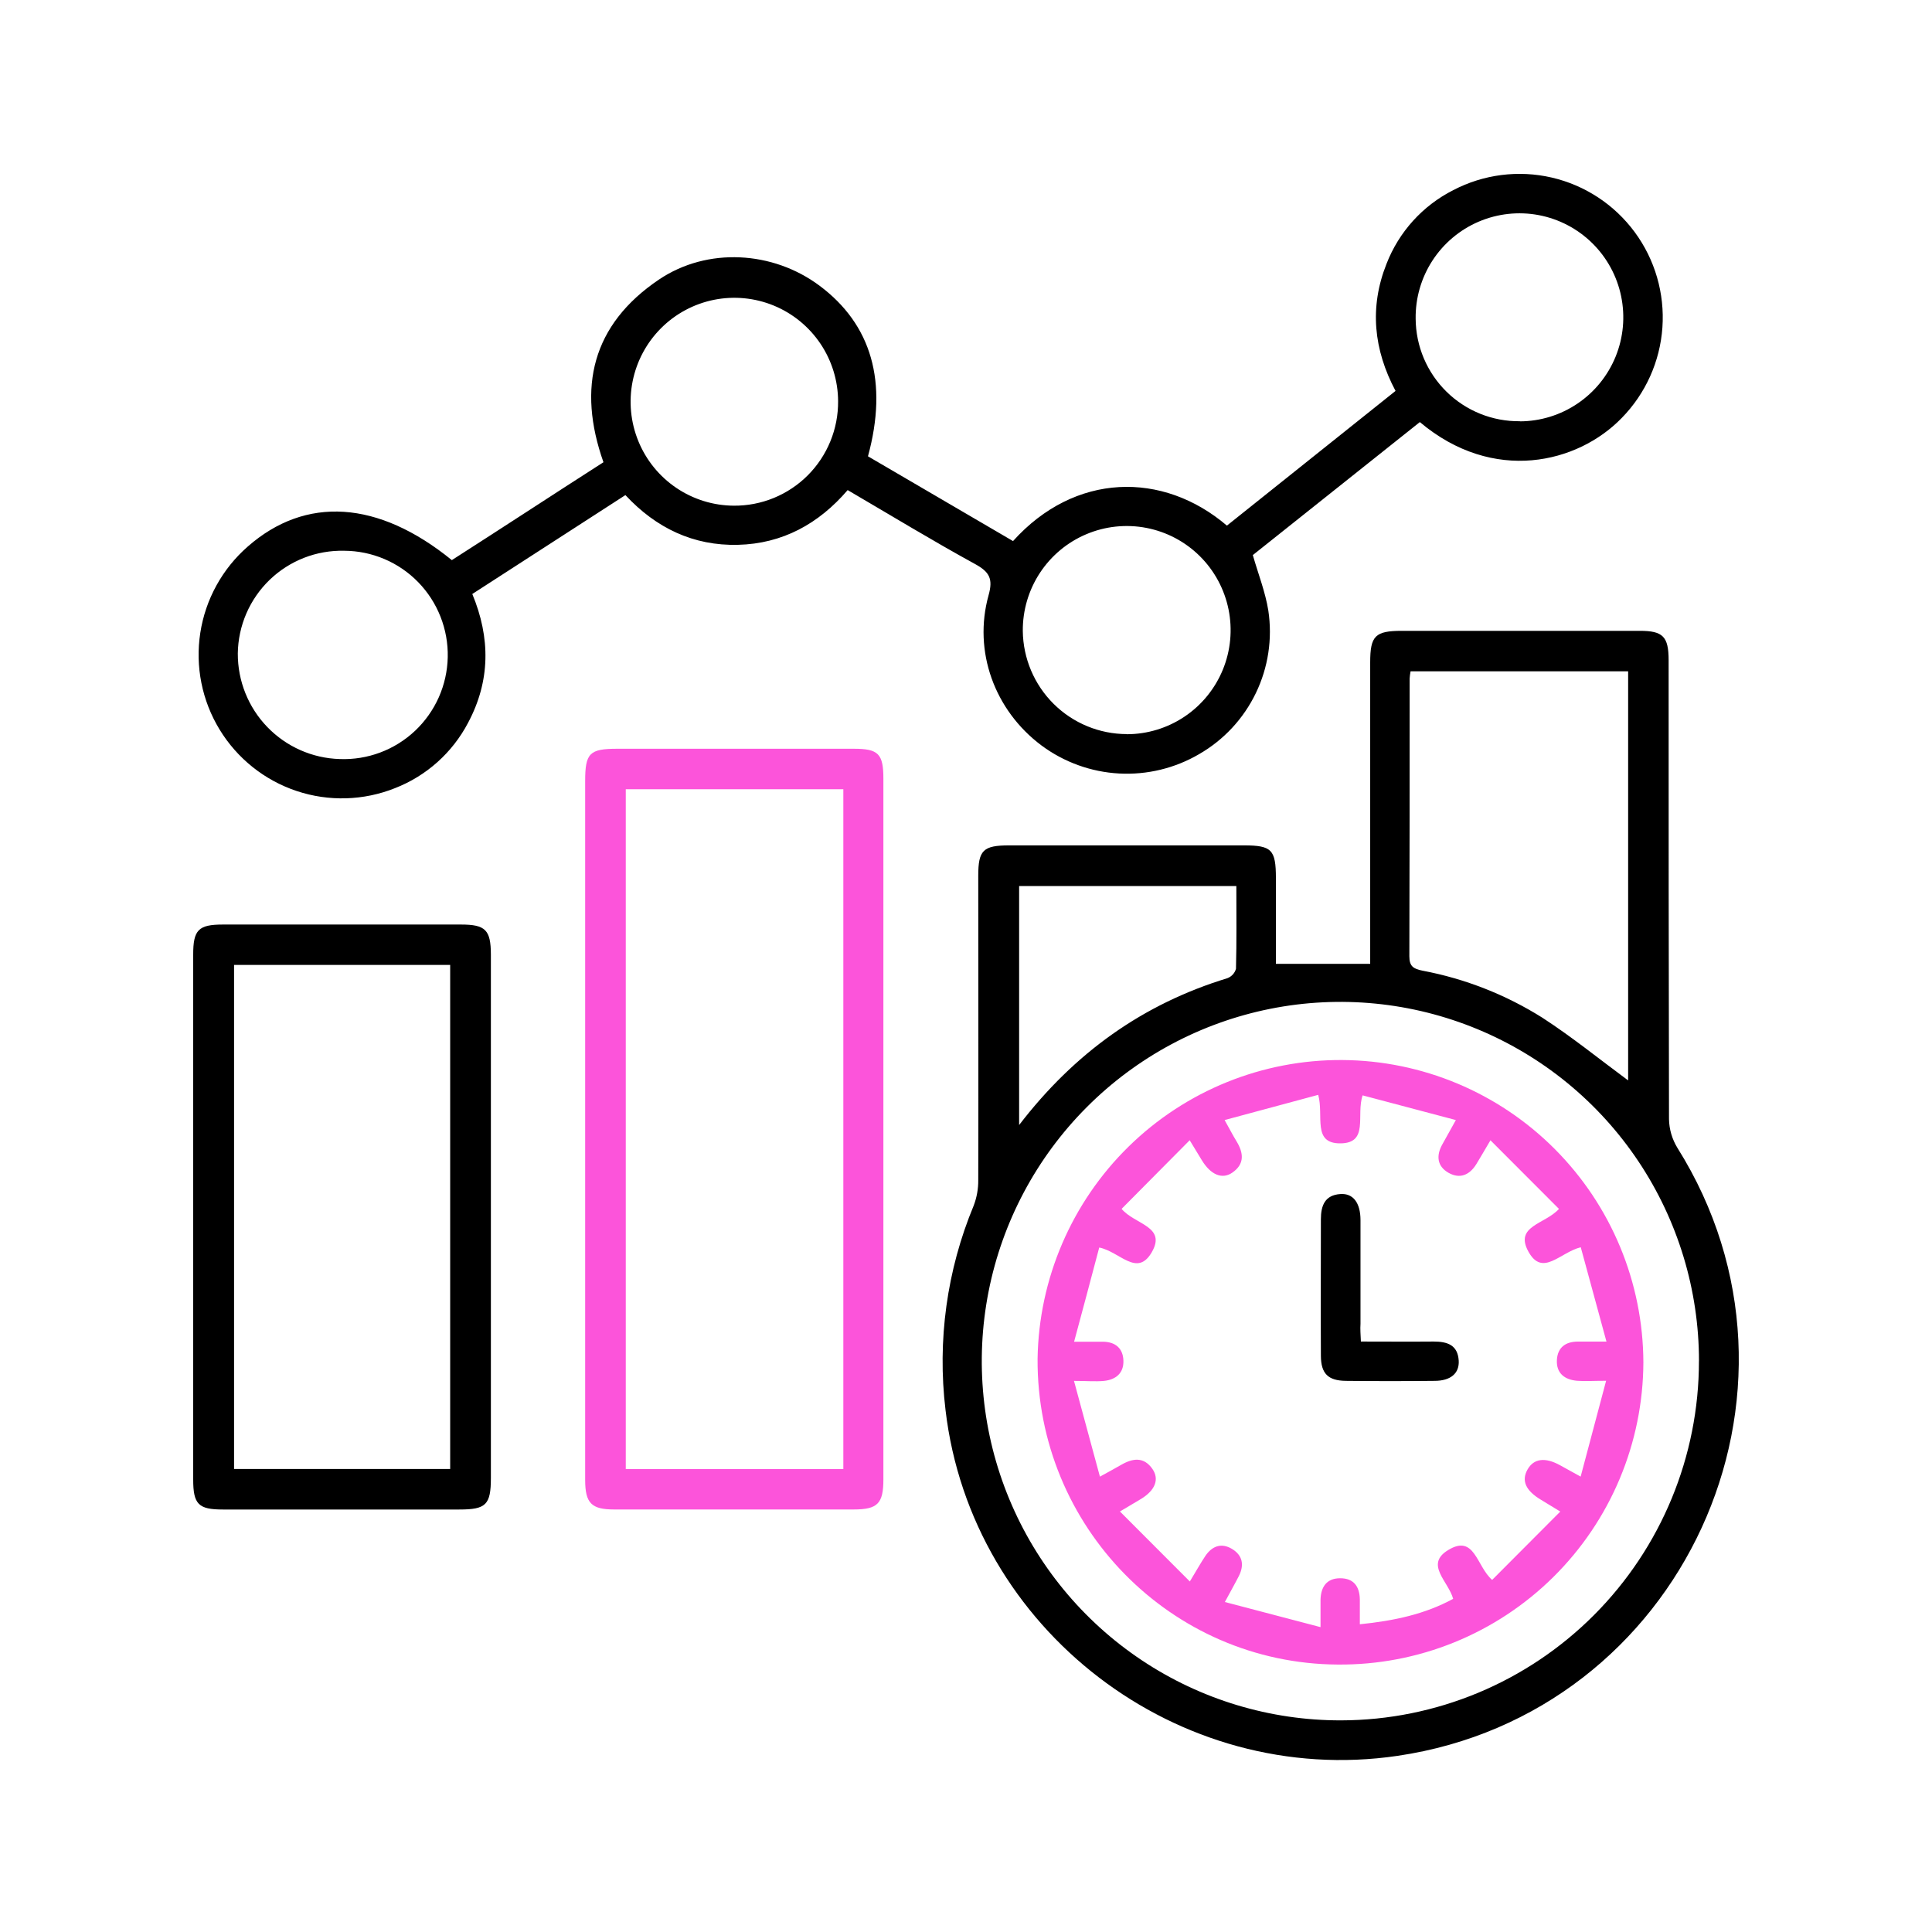 <svg width="100" height="100" viewBox="0 0 100 100" fill="none" xmlns="http://www.w3.org/2000/svg">
<path d="M66.041 49.889H70.921V34.286C70.921 32.909 71.178 32.654 72.554 32.652C76.662 32.652 80.771 32.652 84.879 32.652C86.076 32.652 86.366 32.949 86.368 34.169C86.368 42.09 86.368 50.008 86.387 57.926C86.397 58.452 86.548 58.966 86.823 59.414C94.748 72.048 87.077 88.718 72.331 90.883C60.973 92.554 50.273 84.35 48.94 72.982C48.507 69.386 49.01 65.74 50.4 62.397C50.559 61.977 50.639 61.531 50.634 61.081C50.648 55.831 50.634 50.58 50.634 45.328C50.634 44.005 50.89 43.757 52.233 43.757H64.387C65.824 43.757 66.039 43.978 66.041 45.455C66.043 46.933 66.041 48.458 66.041 49.889ZM87.939 70.452C87.939 66.772 86.849 63.176 84.808 60.117C82.767 57.058 79.866 54.675 76.472 53.269C73.078 51.863 69.344 51.497 65.743 52.217C62.142 52.938 58.834 54.712 56.24 57.317C53.646 59.921 51.881 63.238 51.169 66.847C50.457 70.457 50.83 74.197 52.241 77.594C53.651 80.991 56.036 83.892 59.093 85.931C62.151 87.969 65.743 89.054 69.415 89.046C74.331 89.036 79.042 87.072 82.514 83.586C85.987 80.1 87.937 75.376 87.937 70.452H87.939ZM84.272 55.921V34.748H73.011C72.987 34.871 72.971 34.995 72.963 35.12C72.963 39.913 72.963 44.708 72.948 49.5C72.948 50.029 73.171 50.148 73.63 50.242C75.832 50.657 77.937 51.484 79.835 52.678C81.369 53.673 82.796 54.832 84.27 55.921H84.272ZM63.995 45.861H52.75V58.231C55.624 54.487 59.161 51.964 63.53 50.631C63.637 50.59 63.733 50.525 63.81 50.44C63.888 50.356 63.944 50.254 63.974 50.144C64.012 48.731 63.993 47.319 63.993 45.861H63.995Z" fill="black"/>
<path d="M44.926 23.618L52.434 28.006C55.63 24.454 60.183 24.373 63.505 27.206L72.233 20.234C71.099 18.099 70.873 15.909 71.762 13.665C72.403 12.005 73.637 10.642 75.224 9.84C76.79 9.023 78.596 8.792 80.317 9.19C82.037 9.588 83.559 10.588 84.61 12.011C85.66 13.433 86.169 15.184 86.046 16.949C85.923 18.713 85.175 20.376 83.937 21.638C81.664 23.982 77.297 25.052 73.491 21.847L64.846 28.731C65.13 29.723 65.497 30.649 65.649 31.608C65.867 33.063 65.642 34.55 65.003 35.874C64.364 37.199 63.342 38.3 62.068 39.033C60.813 39.767 59.371 40.116 57.92 40.036C56.469 39.956 55.073 39.451 53.906 38.584C51.478 36.768 50.361 33.714 51.168 30.812C51.41 29.953 51.213 29.602 50.467 29.193C48.26 27.983 46.108 26.673 43.875 25.367C42.373 27.118 40.496 28.144 38.196 28.2C35.896 28.257 33.962 27.337 32.371 25.626L24.446 30.745C25.391 33.02 25.383 35.241 24.229 37.408C23.418 38.957 22.074 40.16 20.446 40.794C18.819 41.444 17.015 41.497 15.354 40.942C13.692 40.387 12.28 39.261 11.367 37.763C10.454 36.266 10.1 34.493 10.367 32.758C10.634 31.024 11.505 29.441 12.826 28.288C15.823 25.66 19.575 25.892 23.387 28.992C24.665 28.169 25.971 27.333 27.272 26.485C28.573 25.637 29.887 24.793 31.235 23.925C29.871 20.067 30.644 16.803 34.112 14.467C36.615 12.783 40.004 12.988 42.413 14.783C45.113 16.795 45.975 19.772 44.926 23.618ZM43.38 20.764C43.375 19.703 43.056 18.667 42.464 17.787C41.871 16.907 41.033 16.222 40.053 15.818C39.073 15.415 37.996 15.31 36.957 15.518C35.918 15.727 34.964 16.238 34.215 16.988C33.465 17.738 32.954 18.694 32.745 19.735C32.537 20.775 32.64 21.854 33.042 22.836C33.444 23.818 34.127 24.659 35.006 25.253C35.884 25.847 36.917 26.167 37.977 26.174C38.688 26.18 39.394 26.044 40.052 25.774C40.71 25.504 41.308 25.106 41.811 24.602C42.314 24.098 42.712 23.499 42.981 22.839C43.251 22.18 43.386 21.473 43.38 20.76V20.764ZM78.669 21.809C79.734 21.805 80.774 21.484 81.656 20.886C82.539 20.289 83.224 19.442 83.626 18.454C84.027 17.465 84.126 16.38 83.91 15.335C83.695 14.29 83.174 13.332 82.414 12.585C81.654 11.837 80.69 11.332 79.643 11.134C78.597 10.937 77.515 11.055 76.535 11.474C75.556 11.893 74.723 12.595 74.142 13.489C73.562 14.384 73.259 15.431 73.274 16.498C73.279 17.202 73.422 17.898 73.696 18.546C73.97 19.193 74.37 19.781 74.871 20.274C75.372 20.767 75.966 21.155 76.618 21.418C77.269 21.68 77.966 21.811 78.669 21.803V21.809ZM58.325 38.003C59.39 38.002 60.431 37.684 61.316 37.089C62.201 36.494 62.889 35.649 63.294 34.662C63.699 33.674 63.801 32.589 63.589 31.543C63.377 30.497 62.86 29.537 62.103 28.786C61.346 28.035 60.383 27.526 59.337 27.324C58.291 27.122 57.209 27.236 56.227 27.651C55.245 28.066 54.409 28.764 53.824 29.655C53.239 30.547 52.931 31.593 52.94 32.661C52.957 34.081 53.532 35.437 54.54 36.436C55.547 37.434 56.907 37.995 58.325 37.997V38.003ZM12.309 33.825C12.303 35.245 12.851 36.611 13.836 37.631C14.822 38.652 16.166 39.247 17.583 39.288C18.297 39.316 19.01 39.201 19.68 38.95C20.349 38.699 20.962 38.317 21.483 37.827C22.003 37.336 22.421 36.746 22.712 36.092C23.002 35.437 23.16 34.732 23.175 34.016C23.191 33.3 23.063 32.588 22.801 31.922C22.539 31.255 22.147 30.648 21.648 30.135C21.149 29.622 20.553 29.214 19.895 28.935C19.236 28.655 18.529 28.51 17.814 28.507C17.104 28.491 16.398 28.615 15.736 28.873C15.074 29.132 14.469 29.519 13.957 30.012C13.446 30.506 13.036 31.096 12.753 31.749C12.47 32.402 12.319 33.105 12.309 33.816V33.825Z" fill="black"/>
<path d="M30.288 58.474V40.427C30.288 38.981 30.513 38.755 31.956 38.755C36.035 38.755 40.114 38.755 44.192 38.755C45.468 38.755 45.724 39.018 45.724 40.307C45.724 52.396 45.724 64.484 45.724 76.571C45.724 77.825 45.426 78.13 44.183 78.13H31.785C30.609 78.13 30.29 77.802 30.288 76.602C30.286 70.56 30.286 64.517 30.288 58.474ZM43.651 40.851H32.39V76.04H43.651V40.851Z" fill="#FC54DA"/>
<path d="M25.408 62.951C25.408 67.467 25.408 71.981 25.408 76.494C25.408 77.887 25.159 78.132 23.775 78.132H11.533C10.269 78.132 10 77.86 10 76.577C10 67.524 10 58.47 10 49.417C9.998 48.13 10.269 47.854 11.535 47.854C15.643 47.854 19.752 47.854 23.862 47.854C25.126 47.854 25.405 48.13 25.408 49.406C25.41 53.922 25.41 58.437 25.408 62.951ZM12.115 49.943V76.034H23.301V49.943H12.115Z" fill="black"/>
<path d="M85.061 70.514C85.053 72.583 84.637 74.63 83.837 76.538C83.037 78.445 81.868 80.176 80.398 81.629C78.928 83.083 77.186 84.231 75.272 85.008C73.358 85.785 71.31 86.175 69.244 86.157C60.615 86.107 53.651 79.011 53.705 70.324C53.771 66.186 55.465 62.24 58.418 59.346C61.371 56.451 65.346 54.841 69.477 54.867C73.609 54.892 77.563 56.549 80.481 59.48C83.399 62.41 85.045 66.375 85.061 70.514ZM68.231 56.669L63.386 57.974C63.664 58.47 63.816 58.77 63.993 59.057C64.366 59.663 64.439 60.243 63.785 60.695C63.253 61.065 62.658 60.799 62.204 60.049C62.031 59.765 61.858 59.481 61.578 59.019L58.054 62.571C58.733 63.384 60.406 63.471 59.607 64.829C58.848 66.121 57.953 64.779 56.896 64.572C56.479 66.146 56.062 67.725 55.595 69.447C56.266 69.447 56.686 69.447 57.105 69.447C57.73 69.461 58.129 69.783 58.148 70.431C58.166 71.078 57.753 71.411 57.146 71.475C56.704 71.517 56.258 71.475 55.589 71.475C56.058 73.199 56.479 74.76 56.932 76.431C57.434 76.153 57.73 75.996 58.016 75.829C58.621 75.476 59.203 75.384 59.653 76.038C60.016 76.569 59.789 77.133 59.078 77.574C58.771 77.762 58.452 77.942 57.968 78.234L61.586 81.857C61.918 81.31 62.135 80.917 62.383 80.545C62.731 80.023 63.217 79.839 63.77 80.173C64.323 80.507 64.408 81.009 64.124 81.573C63.926 81.963 63.707 82.344 63.399 82.92L68.35 84.22C68.35 83.593 68.35 83.192 68.35 82.799C68.368 82.141 68.665 81.692 69.363 81.69C70.062 81.688 70.373 82.108 70.385 82.787C70.385 83.205 70.385 83.622 70.385 84.072C72.16 83.892 73.757 83.549 75.215 82.755C74.967 81.842 73.728 80.973 74.963 80.227C76.333 79.392 76.423 81.078 77.234 81.775L80.76 78.238L79.766 77.632C78.969 77.156 78.74 76.644 79.061 76.068C79.382 75.491 79.972 75.409 80.758 75.846L81.814 76.429L83.132 71.469C82.464 71.469 82.043 71.5 81.628 71.469C80.981 71.413 80.543 71.076 80.585 70.379C80.627 69.735 81.042 69.44 81.674 69.44H83.15L81.82 64.558C80.746 64.821 79.843 66.114 79.109 64.781C78.375 63.448 79.974 63.369 80.692 62.573L77.146 59.021C76.821 59.571 76.625 59.911 76.421 60.245C76.074 60.814 75.572 61.039 74.981 60.707C74.391 60.375 74.325 59.828 74.648 59.245L75.355 57.974L70.529 56.696C70.181 57.719 70.867 59.165 69.386 59.18C67.906 59.195 68.531 57.759 68.231 56.669Z" fill="#FC54DA"/>
<path d="M70.439 69.438C71.728 69.438 72.967 69.449 74.204 69.438C74.913 69.438 75.455 69.614 75.503 70.429C75.541 71.083 75.086 71.473 74.252 71.473C72.722 71.49 71.193 71.49 69.664 71.473C68.738 71.463 68.373 71.095 68.369 70.176C68.356 67.821 68.369 65.467 68.369 63.11C68.369 62.4 68.577 61.856 69.376 61.804C70.035 61.754 70.419 62.255 70.419 63.156C70.419 64.942 70.419 66.731 70.419 68.519C70.4 68.797 70.423 69.075 70.439 69.438Z" fill="black"/>
</svg>
